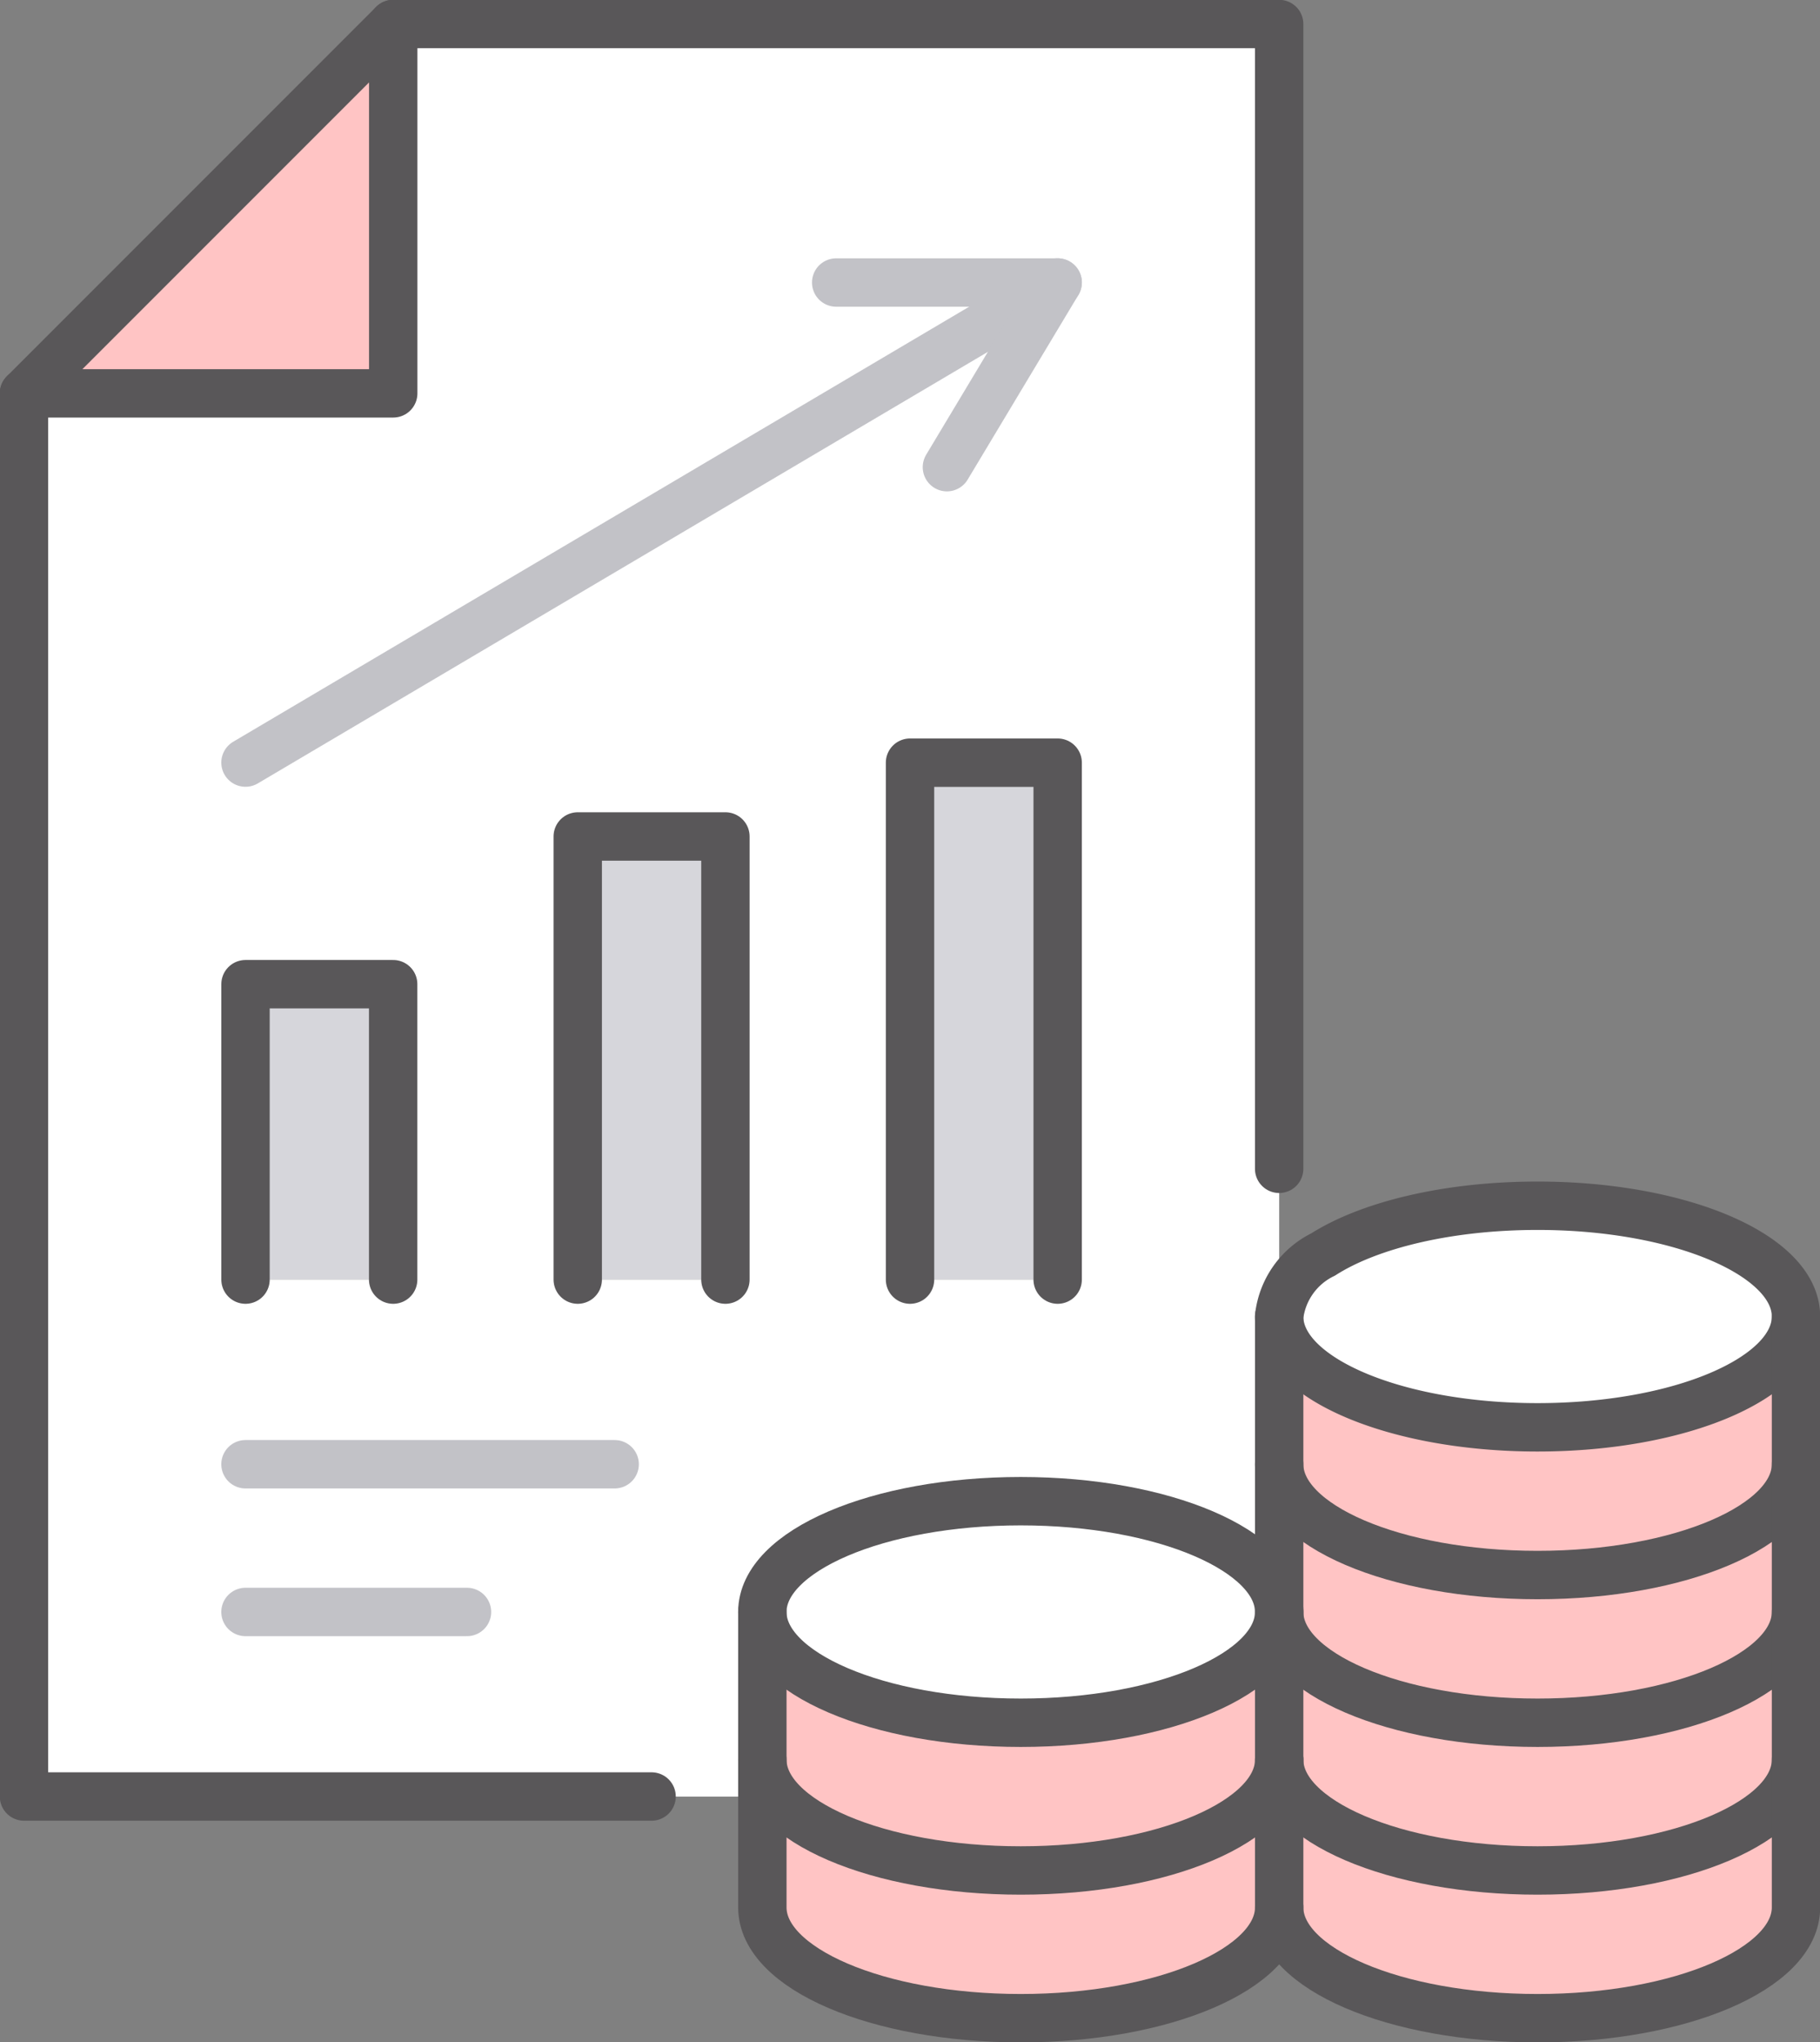 <svg xmlns="http://www.w3.org/2000/svg" xmlns:xlink="http://www.w3.org/1999/xlink" width="85.584" height="96" viewBox="0 0 85.584 96"><rect x="0" y="0" width="85.584" height="96" fill="#808080" stroke="none"/><defs><clipPath id="clip-path"><rect id="長方形_149983" data-name="長方形 149983" width="85.584" height="96" transform="translate(0 0)" fill="none"/></clipPath></defs><g id="グループ_168981" data-name="グループ 168981" transform="translate(-262 -7971)"><g id="グループ_168170" data-name="グループ 168170" transform="translate(262 7971)" clip-path="url(#clip-path)"><path id="パス_5819" data-name="パス 5819" d="M84.941,83.388v6.944c0,2.882-5.433,5.208-12.152,5.208s-12.152-2.326-12.152-5.208V83.388c0,2.882,5.434,5.208,12.152,5.208s12.152-2.326,12.152-5.208" transform="translate(-0.486 -0.668)" fill="#ffc4c4"/><path id="パス_5820" data-name="パス 5820" d="M84.941,76.388v6.944c0,2.882-5.433,5.208-12.152,5.208s-12.152-2.326-12.152-5.208V76.388c0,2.882,5.434,5.208,12.152,5.208s12.152-2.326,12.152-5.208" transform="translate(-0.486 -0.612)" fill="#ffc4c4"/><path id="パス_5821" data-name="パス 5821" d="M84.941,69.388v6.944c0,2.882-5.433,5.208-12.152,5.208s-12.152-2.326-12.152-5.208V69.388c0,2.882,5.434,5.208,12.152,5.208s12.152-2.326,12.152-5.208" transform="translate(-0.486 -0.556)" fill="#ffc4c4"/><path id="パス_5822" data-name="パス 5822" d="M84.941,62.388v6.944c0,2.882-5.433,5.208-12.152,5.208s-12.152-2.326-12.152-5.208V62.388c0,2.882,5.434,5.208,12.152,5.208s12.152-2.326,12.152-5.208" transform="translate(-0.486 -0.5)" fill="#ffc4c4"/><path id="パス_5823" data-name="パス 5823" d="M72.789,57.138c6.719,0,12.152,2.326,12.152,5.208s-5.433,5.208-12.152,5.208-12.152-2.326-12.152-5.208A3.723,3.723,0,0,1,62.7,59.43c2.187-1.389,5.884-2.292,10.086-2.292" transform="translate(-0.486 -0.458)" fill="#fff"/><path id="パス_5824" data-name="パス 5824" d="M60.442,83.388v6.944c0,2.882-5.434,5.208-12.152,5.208s-12.152-2.326-12.152-5.208V83.388c0,2.882,5.434,5.208,12.152,5.208s12.152-2.326,12.152-5.208" transform="translate(-0.289 -0.668)" fill="#ffc4c4"/><path id="パス_5825" data-name="パス 5825" d="M60.442,76.388v6.944c0,2.882-5.434,5.208-12.152,5.208s-12.152-2.326-12.152-5.208V76.388c0,2.882,5.434,5.208,12.152,5.208s12.152-2.326,12.152-5.208" transform="translate(-0.289 -0.612)" fill="#ffc4c4"/><path id="パス_5826" data-name="パス 5826" d="M18.5,46.274H11.554V60.162H18.5ZM42.8,60.162h6.944v-24.3H42.8ZM34.122,39.33H27.178V60.162h6.944Zm26.04,29.512v6.944c0-2.882-5.434-5.208-12.152-5.208S35.858,72.9,35.858,75.785v8.68H1.138V18.5H18.5V1.138H60.162v67.7Z" transform="translate(-0.009 -0.009)" fill="#fff"/><path id="パス_5827" data-name="パス 5827" d="M48.29,71.138c6.718,0,12.152,2.326,12.152,5.208s-5.434,5.208-12.152,5.208-12.152-2.326-12.152-5.208,5.434-5.208,12.152-5.208" transform="translate(-0.289 -0.57)" fill="#fff"/><rect id="長方形_149980" data-name="長方形 149980" width="6.944" height="24.304" transform="translate(42.792 35.849)" fill="#d6d6db"/><rect id="長方形_149981" data-name="長方形 149981" width="6.944" height="20.832" transform="translate(27.168 39.321)" fill="#d6d6db"/><rect id="長方形_149982" data-name="長方形 149982" width="6.944" height="13.888" transform="translate(11.544 46.265)" fill="#d6d6db"/><path id="パス_5828" data-name="パス 5828" d="M18.5,1.138V18.5H1.138Z" transform="translate(-0.009 -0.009)" fill="#ffc4c4"/><path id="パス_5829" data-name="パス 5829" d="M84.941,62.346c0-2.882-5.433-5.208-12.152-5.208-4.2,0-7.9.9-10.086,2.292a3.723,3.723,0,0,0-2.066,2.916c0,2.882,5.434,5.208,12.152,5.208S84.941,65.228,84.941,62.346Z" transform="translate(-0.486 -0.458)" fill="none" stroke="#595759" stroke-linecap="round" stroke-linejoin="round" stroke-width="2.275"/><path id="パス_5830" data-name="パス 5830" d="M60.638,69.388c0,2.882,5.434,5.208,12.151,5.208s12.152-2.326,12.152-5.208" transform="translate(-0.486 -0.556)" fill="none" stroke="#595759" stroke-linecap="round" stroke-linejoin="round" stroke-width="2.275"/><path id="パス_5831" data-name="パス 5831" d="M60.638,76.388c0,2.882,5.434,5.208,12.151,5.208s12.152-2.326,12.152-5.208" transform="translate(-0.486 -0.612)" fill="none" stroke="#595759" stroke-linecap="round" stroke-linejoin="round" stroke-width="2.275"/><path id="パス_5832" data-name="パス 5832" d="M60.638,83.388c0,2.882,5.434,5.208,12.151,5.208s12.152-2.326,12.152-5.208" transform="translate(-0.486 -0.668)" fill="none" stroke="#595759" stroke-linecap="round" stroke-linejoin="round" stroke-width="2.275"/><ellipse id="楕円形_411" data-name="楕円形 411" cx="12.152" cy="5.208" rx="12.152" ry="5.208" transform="translate(35.848 70.568)" fill="none" stroke="#595759" stroke-linecap="round" stroke-linejoin="round" stroke-width="2.275"/><path id="パス_5833" data-name="パス 5833" d="M36.138,83.388c0,2.882,5.434,5.208,12.152,5.208s12.152-2.326,12.152-5.208" transform="translate(-0.289 -0.668)" fill="none" stroke="#595759" stroke-linecap="round" stroke-linejoin="round" stroke-width="2.275"/><path id="パス_5834" data-name="パス 5834" d="M36.138,76.388V90.276c0,2.882,5.434,5.208,12.152,5.208s12.152-2.326,12.152-5.208" transform="translate(-0.289 -0.612)" fill="none" stroke="#595759" stroke-linecap="round" stroke-linejoin="round" stroke-width="2.275"/><path id="パス_5835" data-name="パス 5835" d="M1.137,18.638V84.6H30.649" transform="translate(-0.009 -0.149)" fill="none" stroke="#595759" stroke-linecap="round" stroke-linejoin="round" stroke-width="2.275"/><path id="パス_5836" data-name="パス 5836" d="M60.638,62.388V90.164c0,2.882,5.434,5.208,12.151,5.208s12.152-2.326,12.152-5.208V62.388" transform="translate(-0.486 -0.5)" fill="none" stroke="#595759" stroke-linecap="round" stroke-linejoin="round" stroke-width="2.275"/><path id="パス_5837" data-name="パス 5837" d="M18.638,1.138H60.3V54.953" transform="translate(-0.149 -0.009)" fill="none" stroke="#595759" stroke-linecap="round" stroke-linejoin="round" stroke-width="2.275"/><path id="パス_5838" data-name="パス 5838" d="M18.5,1.138V18.5H1.138Z" transform="translate(-0.009 -0.009)" fill="none" stroke="#595759" stroke-linecap="round" stroke-linejoin="round" stroke-width="2.275"/><path id="パス_5839" data-name="パス 5839" d="M50.081,60.441v-24.3H43.138v24.3" transform="translate(-0.345 -0.289)" fill="none" stroke="#595759" stroke-linecap="round" stroke-linejoin="round" stroke-width="2.275"/><path id="パス_5840" data-name="パス 5840" d="M18.581,60.525V46.638H11.638V60.525" transform="translate(-0.093 -0.373)" fill="none" stroke="#595759" stroke-linecap="round" stroke-linejoin="round" stroke-width="2.275"/><path id="パス_5841" data-name="パス 5841" d="M34.331,60.469V39.638H27.387V60.469" transform="translate(-0.219 -0.317)" fill="none" stroke="#595759" stroke-linecap="round" stroke-linejoin="round" stroke-width="2.275"/><line id="線_487" data-name="線 487" x2="17.36" transform="translate(11.544 68.832)" fill="none" stroke="#c2c2c7" stroke-linecap="round" stroke-linejoin="round" stroke-width="2.275"/><line id="線_488" data-name="線 488" x2="10.416" transform="translate(11.544 75.776)" fill="none" stroke="#c2c2c7" stroke-linecap="round" stroke-linejoin="round" stroke-width="2.275"/><line id="線_489" data-name="線 489" y1="22.568" x2="38.192" transform="translate(11.544 13.28)" fill="none" stroke="#c2c2c7" stroke-linecap="round" stroke-linejoin="round" stroke-width="2.275"/><path id="パス_5842" data-name="パス 5842" d="M39.638,13.388H50.053l-5.208,8.68" transform="translate(-0.317 -0.107)" fill="none" stroke="#c2c2c7" stroke-linecap="round" stroke-linejoin="round" stroke-width="2.275"/></g></g></svg>